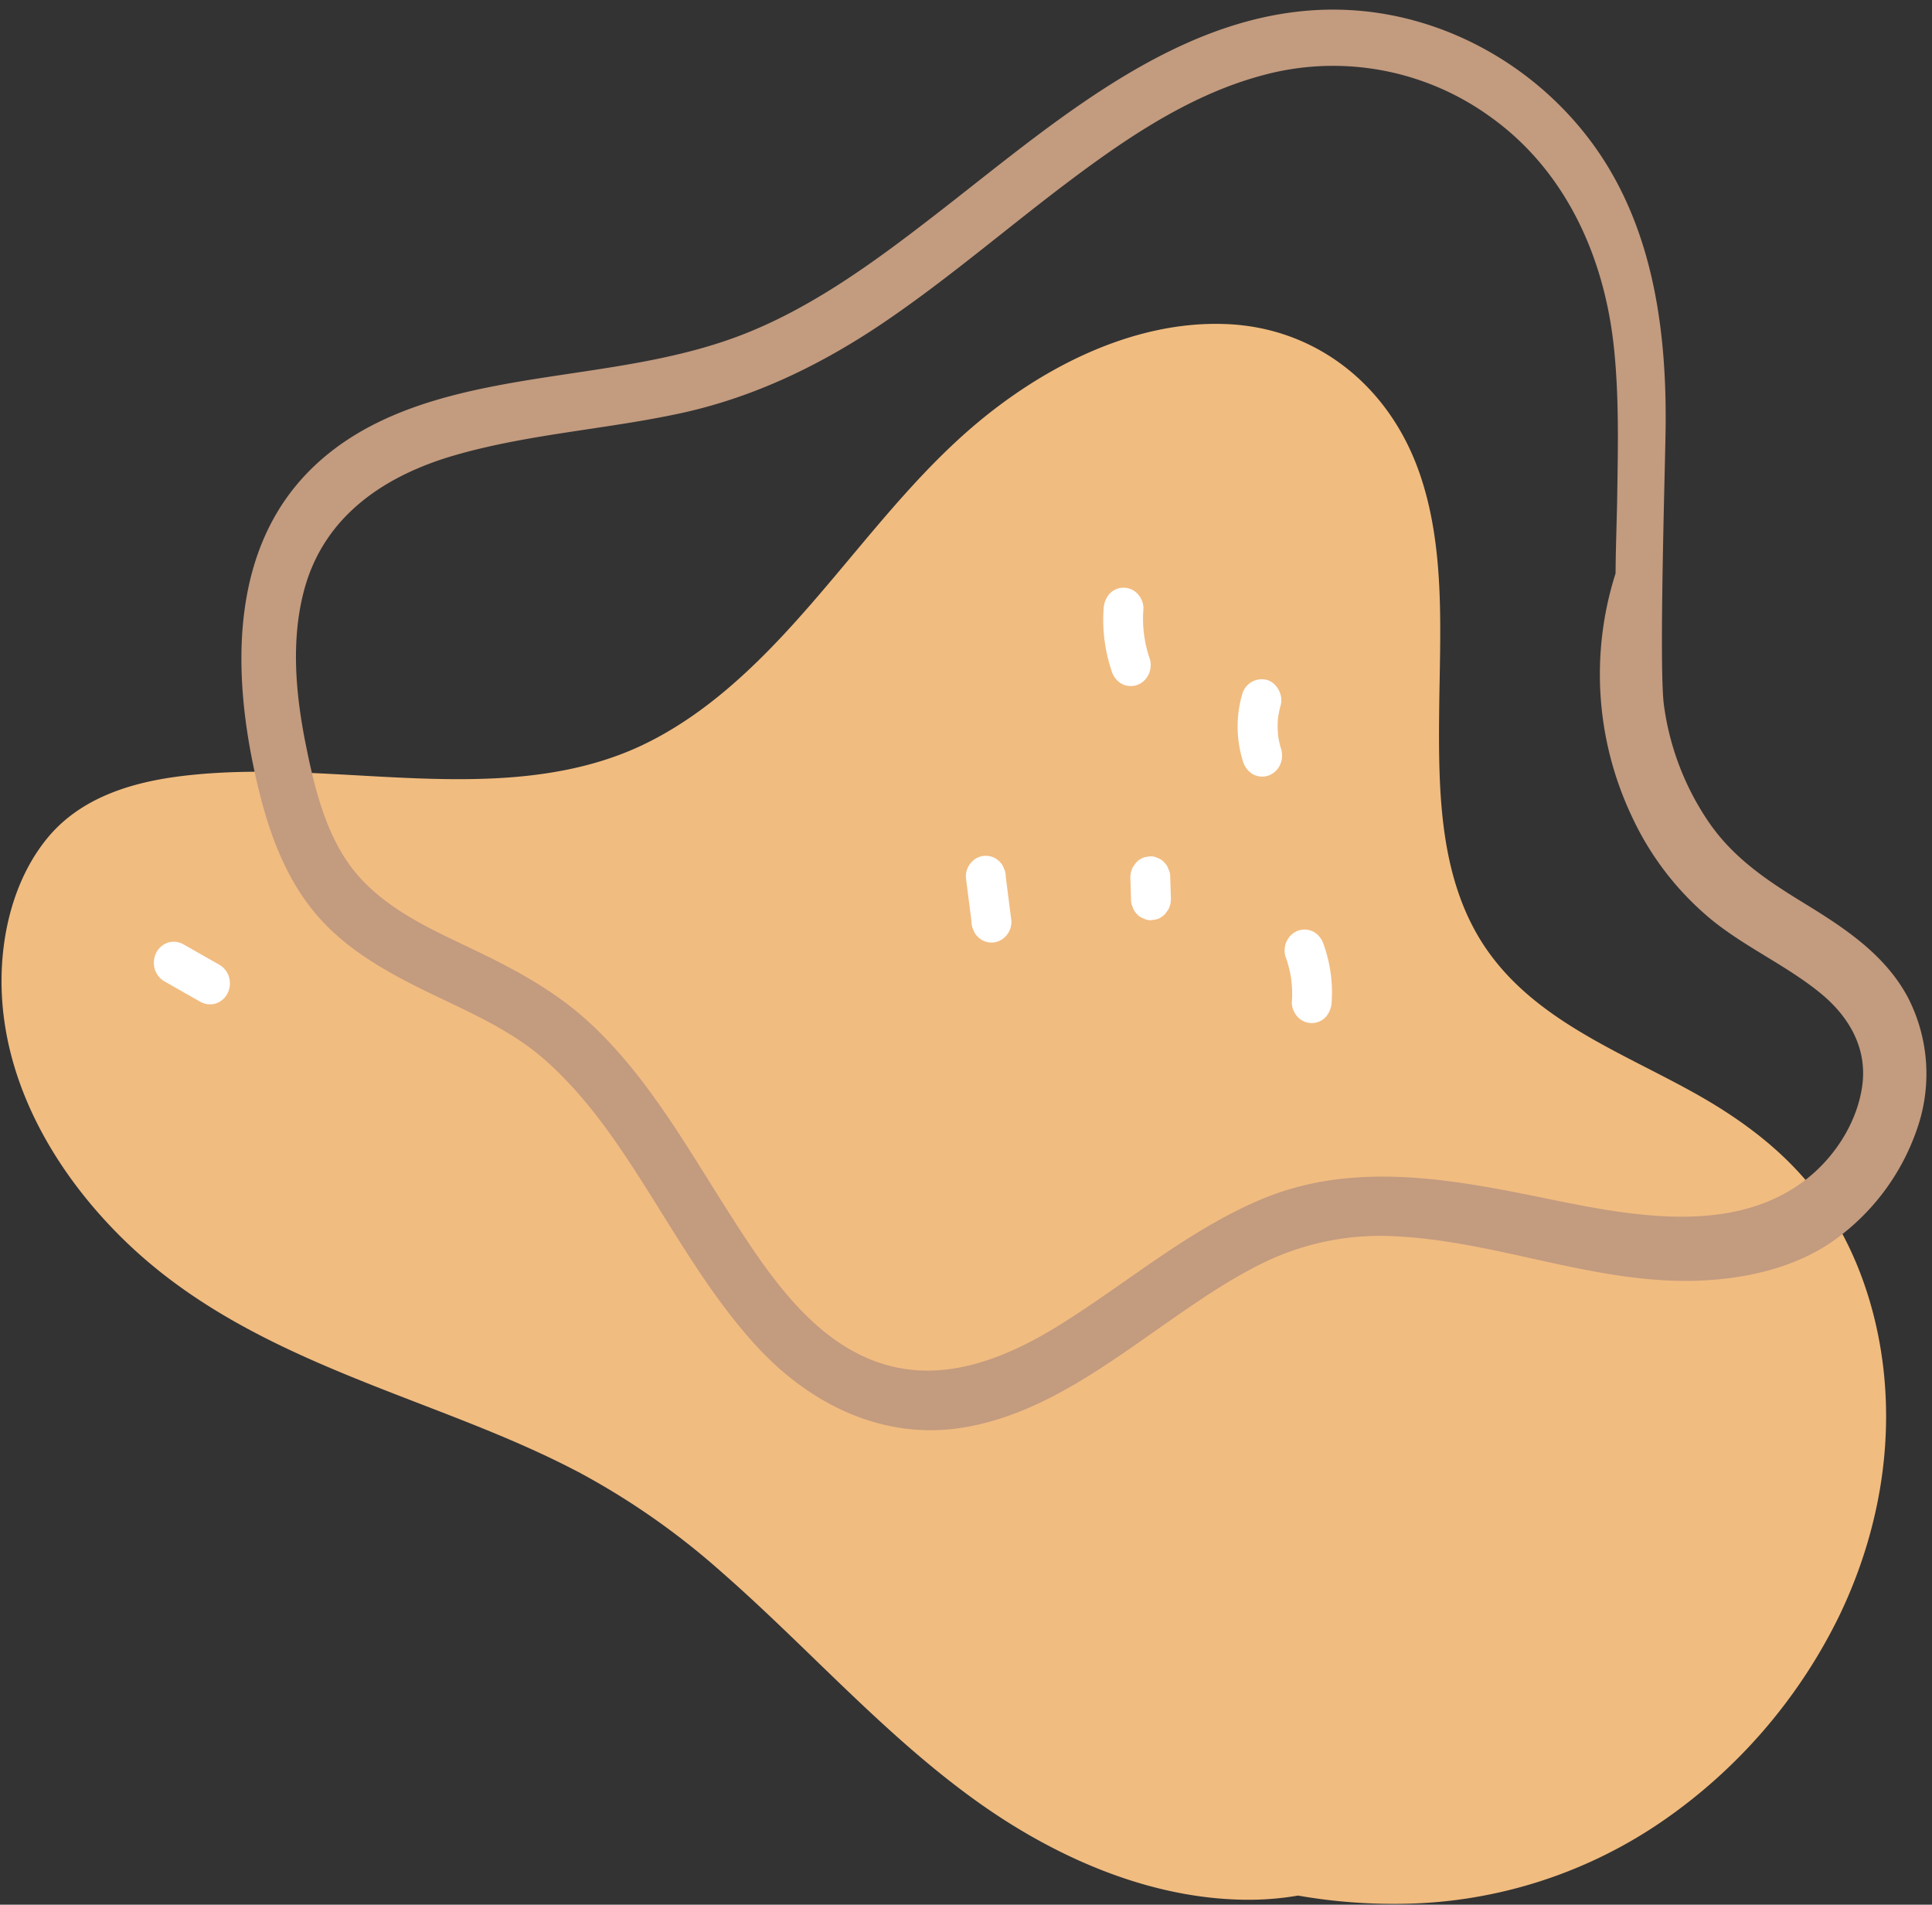 <?xml version="1.0" encoding="UTF-8" standalone="no"?><svg xmlns="http://www.w3.org/2000/svg" xmlns:xlink="http://www.w3.org/1999/xlink" data-name="Layer 1" fill="#000000" height="494.8" preserveAspectRatio="xMidYMid meet" version="1" viewBox="-0.4 -2.5 501.9 494.8" width="501.9" zoomAndPan="magnify"><rect x="-0.4" y="-2.5" width="501.9" height="494.8" fill="#333333" stroke="none"/><g id="change1_1"><path d="M.034,254.618c.777,25.504,14.793,48.572,32.168,65.372,21.267,20.564,48.121,31.231,74.797,41.525,14.704,5.675,29.465,11.279,43.476,18.713a193.234,193.234,0,0,1,36.453,25.55c22.537,19.695,42.564,42.7,66.927,60.017,20.895,14.853,46.139,25.646,71.652,25.205a75.854,75.854,0,0,0,11.299-1.075,143.933,143.933,0,0,0,27.805,2.123,121.983,121.983,0,0,0,67.745-22.07,138.561,138.561,0,0,0,45.163-52.968c10.153-21.181,14.462-45.022,10.729-68.546-2.156-13.586-7.068-27.103-14.805-38.248-7.502-10.807-17.418-18.957-28.321-25.653-20.1-12.344-45.938-20.297-59.886-41.261-11.682-17.557-11.959-39.949-11.77-60.585.191-20.792,1.783-43.033-5.298-62.882C360.17,97.421,341.434,82.829,318.703,81.712c-24.958-1.227-49.841,11.844-68.489,28.464-19.531,17.406-34.383,39.938-53.022,58.344-9.169,9.054-19.317,17.15-30.826,22.594-12,5.676-25.152,7.935-38.201,8.575-27.123,1.33-54.348-3.91-81.415-.582-12.784,1.572-26.229,5.524-34.942,16.226C3.108,226.021-.389,240.73.034,254.618Z" fill="#f1bc80"/></g><g id="change2_1"><path d="M65.312,195.957c2.786,13.585,6.867,27.179,15.503,37.951,7.93,9.892,19.072,16.042,30.034,21.376,10.37,5.046,21.316,9.659,30.186,17.442,7.6,6.669,13.974,14.727,19.731,23.169,11.718,17.184,21.444,36.216,35.525,51.475,13.861,15.021,32.616,24.1,52.715,21.098,20.181-3.014,37.127-15.752,53.723-27.345,8.424-5.885,16.99-11.785,26.239-16.14a69.433,69.433,0,0,1,33.911-6.275c26.462,1.436,51.699,12.592,78.438,11.459,12.392-.525,25.582-3.522,35.834-11.251a59.001,59.001,0,0,0,20.558-28.414,43.341,43.341,0,0,0-2.523-34.002c-6.016-11.202-16.71-18.123-26.958-24.4-9.518-5.83-18.563-11.811-25.025-21.482a70.527,70.527,0,0,1-11.365-30.113c-1.305-10.293.377-62.668.468-72.371.25-26.463-3.759-53.297-19.852-74.478C397.582,14.082,374.799,1.71,351.121.169c-41.372-2.692-75.278,27.256-106.545,51.577-16.096,12.52-32.869,25.141-51.742,32.546-19.036,7.469-39.517,9.061-59.405,12.516-19.096,3.317-39.162,8.527-53.558,23.1C60.197,139.823,59.91,169.619,65.312,195.957Zm52.66-80.256c19.034-5.46,38.877-6.647,58.163-10.787,19.455-4.175,37.204-12.806,53.824-24.159,16.681-11.394,32.063-24.724,48.259-36.845C293.343,32.591,309.44,21.916,327.589,17.063a69.617,69.617,0,0,1,58.804,10.52c19.526,13.75,29.939,36.059,32.482,60.269,1.339,12.75,1.048,25.614.851,38.417-.103,6.681-.395,13.438-.429,20.182a86.295,86.295,0,0,0,4.228,63.138,76.347,76.347,0,0,0,20.653,26.795c8.886,7.235,19.393,11.838,28.261,19.049,7.426,6.039,12.427,14.375,10.887,24.495-1.423,9.353-7.057,17.977-14.136,23.638-19.022,15.211-46.29,9.698-67.826,5.287-24.744-5.069-50.452-9.954-74.623.422-18.597,7.984-34.196,21.338-51.326,32.087-15.204,9.54-32.588,16.415-50.007,9.162-16.322-6.796-27.192-23.495-36.618-38.264-10.971-17.19-21.326-35.656-36.332-49.355-8.804-8.037-18.932-13.488-29.459-18.541-10.262-4.926-21.236-9.703-29.335-18.257-8.825-9.322-12.1-22.632-14.62-35.153-2.627-13.054-3.908-27.026-.463-40.046C83.835,131.065,100.222,120.793,117.972,115.701Z" fill="#c39b7f"/></g><g id="change3_1"><path d="M322.511,195.293a5.739,5.739,0,0,0,2.413,3.243,5.041,5.041,0,0,0,3.995.504,5.282,5.282,0,0,0,3.069-2.549,5.795,5.795,0,0,0,.477-4.221,25.202,25.202,0,0,1-.799-3.39,25.528,25.528,0,0,1-.091-4.56,25.218,25.218,0,0,1,.712-3.586c.793-2.741-1.092-6.07-3.743-6.65a5.274,5.274,0,0,0-6.294,3.954A30.029,30.029,0,0,0,322.511,195.293Z" fill="#ffffff"/></g><g id="change3_2"><path d="M286.297,155.755a41.525,41.525,0,0,0,2.076,16.019,5.779,5.779,0,0,0,2.413,3.242,5.041,5.041,0,0,0,3.996.504,5.284,5.284,0,0,0,3.069-2.55,5.74,5.74,0,0,0,.477-4.221,31.819,31.819,0,0,1-1.674-13.214,5.653,5.653,0,0,0-1.544-3.788,4.984,4.984,0,0,0-7.324.058A6.382,6.382,0,0,0,286.297,155.755Z" fill="#ffffff"/></g><g id="change3_3"><path d="M293.246,225.54l.181,5.638a4.306,4.306,0,0,0,.465,2.044,4.156,4.156,0,0,0,1.079,1.744,3.833,3.833,0,0,0,1.714,1.13,3.747,3.747,0,0,0,2.024.443q.664-.106,1.328-.212a5.156,5.156,0,0,0,2.258-1.419l.81-1.13a5.753,5.753,0,0,0,.678-2.819q-.091-2.819-.18-5.638a4.311,4.311,0,0,0-.464-2.044,4.165,4.165,0,0,0-1.079-1.744,3.833,3.833,0,0,0-1.715-1.13,3.748,3.748,0,0,0-2.024-.443q-.664.106-1.327.212a5.159,5.159,0,0,0-2.258,1.419q-.405.565-.811,1.131A5.76,5.76,0,0,0,293.246,225.54Z" fill="#ffffff"/></g><g id="change3_4"><path d="M333.526,245.948a27.49,27.49,0,0,1,1.666,11.959,5.66,5.66,0,0,0,1.544,3.788,4.984,4.984,0,0,0,7.324-.058,6.368,6.368,0,0,0,1.489-3.95,36.734,36.734,0,0,0-2.068-14.763,5.839,5.839,0,0,0-2.413-3.242,5.042,5.042,0,0,0-3.995-.504,5.286,5.286,0,0,0-3.069,2.55A5.668,5.668,0,0,0,333.526,245.948Z" fill="#ffffff"/></g><g id="change3_5"><path d="M250.513,225.398q.741,5.795,1.482,11.59a4.309,4.309,0,0,0,.464,2.044,4.162,4.162,0,0,0,1.079,1.744,4.984,4.984,0,0,0,7.324-.058A5.464,5.464,0,0,0,262.351,236.768q-.741-5.795-1.482-11.59a4.302,4.302,0,0,0-.465-2.044,4.159,4.159,0,0,0-1.079-1.744,4.984,4.984,0,0,0-7.324.058A5.464,5.464,0,0,0,250.513,225.398Z" fill="#ffffff"/></g><g id="change3_6"><path d="M39.766,249.111a5.564,5.564,0,0,0,2.413,3.242q4.705,2.677,9.409,5.353a5.157,5.157,0,0,0,3.996.504,5.335,5.335,0,0,0,3.068-2.549,5.816,5.816,0,0,0,.477-4.222,5.566,5.566,0,0,0-2.413-3.242q-4.705-2.677-9.409-5.353a5.156,5.156,0,0,0-3.995-.504,5.335,5.335,0,0,0-3.068,2.549A5.813,5.813,0,0,0,39.766,249.111Z" fill="#ffffff"/></g></svg>